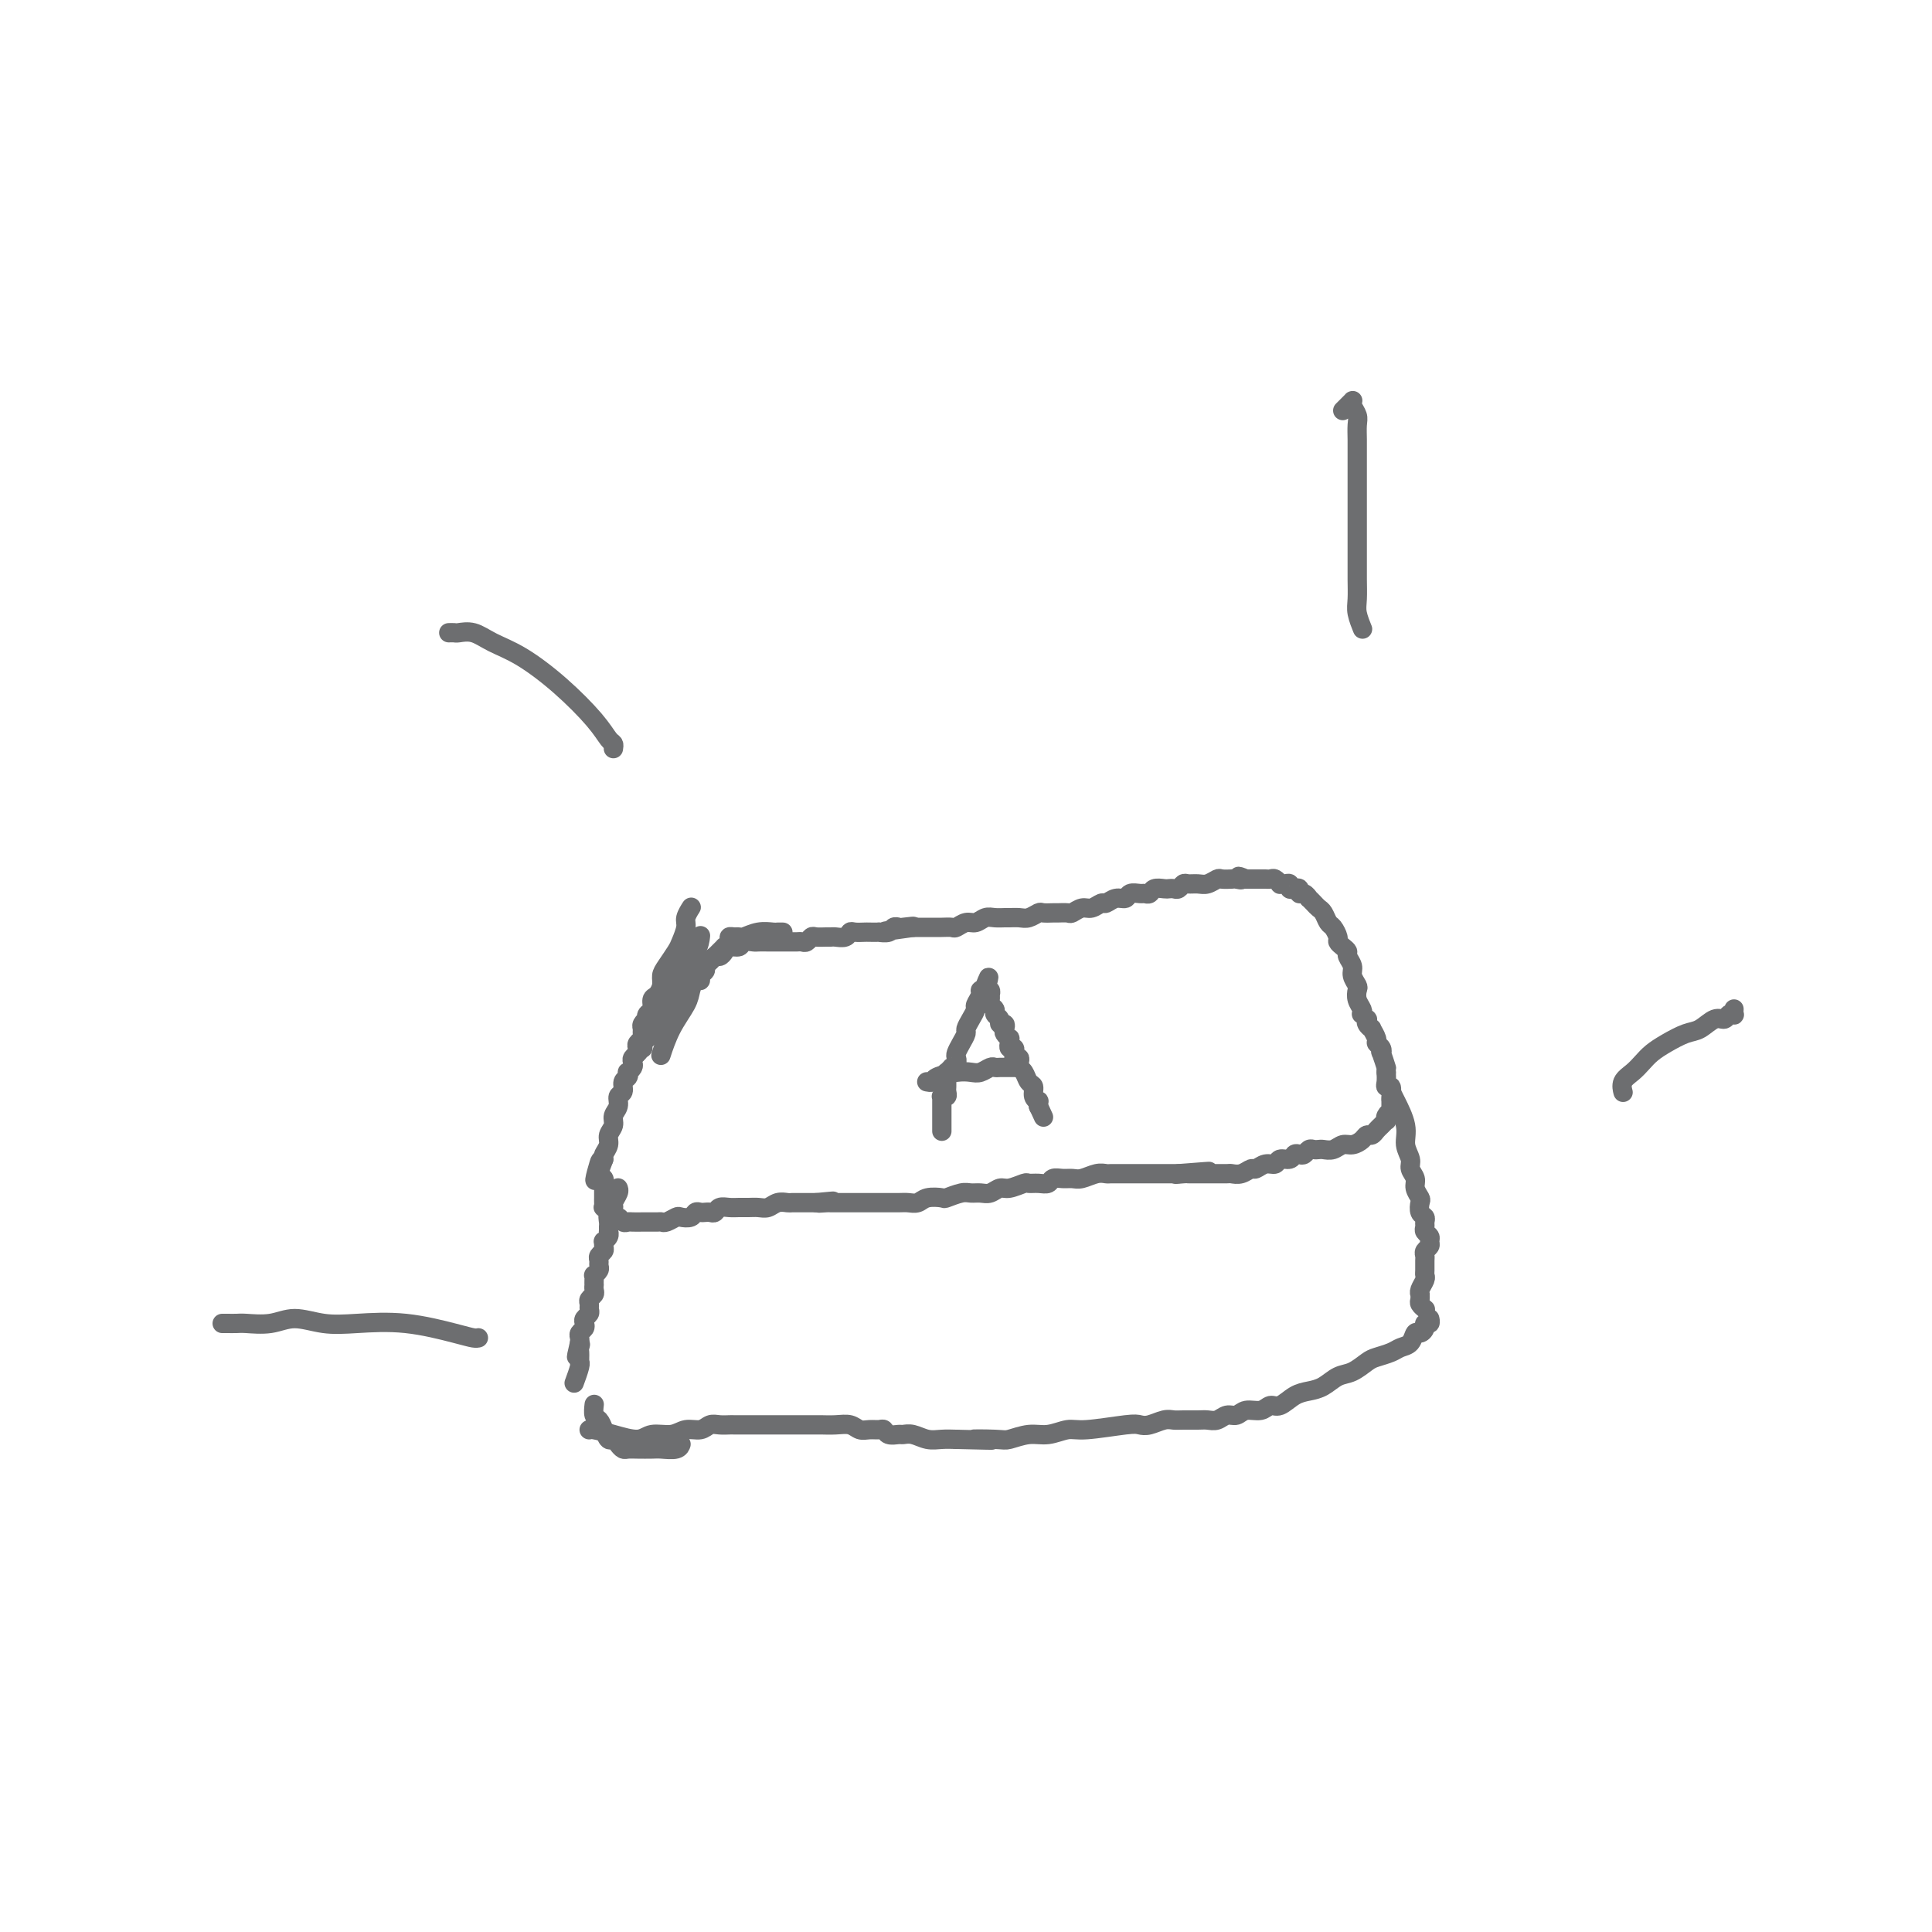 <svg viewBox='0 0 400 400' version='1.1' xmlns='http://www.w3.org/2000/svg' xmlns:xlink='http://www.w3.org/1999/xlink'><g fill='none' stroke='#6D6E70' stroke-width='4' stroke-linecap='round' stroke-linejoin='round'><path d='M143,188c-0.002,0.004 -0.005,0.007 0,0c0.005,-0.007 0.016,-0.025 0,0c-0.016,0.025 -0.060,0.094 0,0c0.060,-0.094 0.224,-0.350 0,0c-0.224,0.350 -0.837,1.305 -1,2c-0.163,0.695 0.124,1.131 0,2c-0.124,0.869 -0.659,2.172 -1,3c-0.341,0.828 -0.486,1.182 -1,2c-0.514,0.818 -1.396,2.102 -2,3c-0.604,0.898 -0.931,1.410 -1,2c-0.069,0.590 0.122,1.257 0,2c-0.122,0.743 -0.555,1.562 -1,2c-0.445,0.438 -0.903,0.495 -1,1c-0.097,0.505 0.166,1.459 0,2c-0.166,0.541 -0.762,0.670 -1,1c-0.238,0.330 -0.116,0.862 0,1c0.116,0.138 0.228,-0.118 0,0c-0.228,0.118 -0.797,0.609 -1,1c-0.203,0.391 -0.041,0.682 0,1c0.041,0.318 -0.041,0.663 0,1c0.041,0.337 0.203,0.668 0,1c-0.203,0.332 -0.773,0.666 -1,1c-0.227,0.334 -0.112,0.666 0,1c0.112,0.334 0.223,0.668 0,1c-0.223,0.332 -0.778,0.663 -1,1c-0.222,0.337 -0.111,0.682 0,1c0.111,0.318 0.222,0.609 0,1c-0.222,0.391 -0.776,0.882 -1,1c-0.224,0.118 -0.117,-0.138 0,0c0.117,0.138 0.243,0.670 0,1c-0.243,0.330 -0.854,0.459 -1,1c-0.146,0.541 0.172,1.496 0,2c-0.172,0.504 -0.835,0.558 -1,1c-0.165,0.442 0.167,1.273 0,2c-0.167,0.727 -0.833,1.350 -1,2c-0.167,0.650 0.165,1.326 0,2c-0.165,0.674 -0.828,1.346 -1,2c-0.172,0.654 0.146,1.292 0,2c-0.146,0.708 -0.756,1.488 -1,2c-0.244,0.512 -0.122,0.756 0,1'/><path d='M125,240c-3.010,8.207 -1.535,2.724 -1,1c0.535,-1.724 0.129,0.312 0,1c-0.129,0.688 0.018,0.028 0,0c-0.018,-0.028 -0.201,0.575 0,1c0.201,0.425 0.786,0.674 1,1c0.214,0.326 0.057,0.731 0,1c-0.057,0.269 -0.015,0.402 0,1c0.015,0.598 0.003,1.662 0,2c-0.003,0.338 0.003,-0.049 0,0c-0.003,0.049 -0.016,0.535 0,1c0.016,0.465 0.061,0.908 0,1c-0.061,0.092 -0.227,-0.167 0,0c0.227,0.167 0.849,0.762 1,1c0.151,0.238 -0.167,0.120 0,0c0.167,-0.120 0.818,-0.242 1,0c0.182,0.242 -0.107,0.850 0,1c0.107,0.150 0.610,-0.156 1,0c0.390,0.156 0.667,0.774 1,1c0.333,0.226 0.723,0.061 1,0c0.277,-0.061 0.442,-0.017 1,0c0.558,0.017 1.510,0.005 2,0c0.490,-0.005 0.516,-0.005 1,0c0.484,0.005 1.424,0.015 2,0c0.576,-0.015 0.788,-0.056 1,0c0.212,0.056 0.424,0.207 1,0c0.576,-0.207 1.516,-0.774 2,-1c0.484,-0.226 0.511,-0.113 1,0c0.489,0.113 1.440,0.226 2,0c0.560,-0.226 0.728,-0.792 1,-1c0.272,-0.208 0.650,-0.060 1,0c0.350,0.060 0.674,0.030 1,0c0.326,-0.030 0.654,-0.061 1,0c0.346,0.061 0.712,0.212 1,0c0.288,-0.212 0.500,-0.789 1,-1c0.500,-0.211 1.289,-0.055 2,0c0.711,0.055 1.345,0.011 2,0c0.655,-0.011 1.331,0.011 2,0c0.669,-0.011 1.330,-0.056 2,0c0.670,0.056 1.349,0.211 2,0c0.651,-0.211 1.274,-0.789 2,-1c0.726,-0.211 1.557,-0.057 2,0c0.443,0.057 0.500,0.015 1,0c0.500,-0.015 1.443,-0.004 2,0c0.557,0.004 0.727,0.001 1,0c0.273,-0.001 0.649,-0.000 1,0c0.351,0.000 0.675,0.000 1,0'/><path d='M169,249c6.366,-0.619 2.282,-0.166 1,0c-1.282,0.166 0.238,0.044 1,0c0.762,-0.044 0.767,-0.012 1,0c0.233,0.012 0.695,0.003 1,0c0.305,-0.003 0.454,-0.001 1,0c0.546,0.001 1.491,0.000 2,0c0.509,-0.000 0.583,-0.000 1,0c0.417,0.000 1.176,0.001 2,0c0.824,-0.001 1.714,-0.004 3,0c1.286,0.004 2.968,0.015 4,0c1.032,-0.015 1.412,-0.056 2,0c0.588,0.056 1.383,0.207 2,0c0.617,-0.207 1.057,-0.773 2,-1c0.943,-0.227 2.388,-0.114 3,0c0.612,0.114 0.390,0.228 1,0c0.610,-0.228 2.050,-0.797 3,-1c0.950,-0.203 1.408,-0.039 2,0c0.592,0.039 1.318,-0.046 2,0c0.682,0.046 1.320,0.223 2,0c0.680,-0.223 1.403,-0.845 2,-1c0.597,-0.155 1.067,0.156 2,0c0.933,-0.156 2.329,-0.778 3,-1c0.671,-0.222 0.616,-0.045 1,0c0.384,0.045 1.205,-0.041 2,0c0.795,0.041 1.563,0.208 2,0c0.437,-0.208 0.543,-0.792 1,-1c0.457,-0.208 1.264,-0.042 2,0c0.736,0.042 1.401,-0.041 2,0c0.599,0.041 1.133,0.207 2,0c0.867,-0.207 2.067,-0.788 3,-1c0.933,-0.212 1.598,-0.057 2,0c0.402,0.057 0.542,0.015 1,0c0.458,-0.015 1.236,-0.004 2,0c0.764,0.004 1.514,0.001 2,0c0.486,-0.001 0.708,-0.000 1,0c0.292,0.000 0.656,0.000 1,0c0.344,-0.000 0.670,-0.000 1,0c0.330,0.000 0.666,0.000 1,0c0.334,-0.000 0.668,-0.000 1,0c0.332,0.000 0.663,0.000 1,0c0.337,-0.000 0.682,-0.000 1,0c0.318,0.000 0.611,0.000 1,0c0.389,-0.000 0.874,-0.000 1,0c0.126,0.000 -0.107,0.000 0,0c0.107,-0.000 0.553,-0.000 1,0'/><path d='M244,243c11.842,-0.928 3.947,-0.249 1,0c-2.947,0.249 -0.945,0.067 0,0c0.945,-0.067 0.832,-0.018 1,0c0.168,0.018 0.616,0.005 1,0c0.384,-0.005 0.704,-0.002 1,0c0.296,0.002 0.568,0.002 1,0c0.432,-0.002 1.023,-0.004 2,0c0.977,0.004 2.341,0.016 3,0c0.659,-0.016 0.613,-0.061 1,0c0.387,0.061 1.207,0.228 2,0c0.793,-0.228 1.559,-0.850 2,-1c0.441,-0.150 0.556,0.171 1,0c0.444,-0.171 1.218,-0.834 2,-1c0.782,-0.166 1.571,0.166 2,0c0.429,-0.166 0.496,-0.828 1,-1c0.504,-0.172 1.444,0.146 2,0c0.556,-0.146 0.726,-0.757 1,-1c0.274,-0.243 0.651,-0.118 1,0c0.349,0.118 0.670,0.227 1,0c0.330,-0.227 0.669,-0.792 1,-1c0.331,-0.208 0.655,-0.060 1,0c0.345,0.060 0.711,0.031 1,0c0.289,-0.031 0.501,-0.064 1,0c0.499,0.064 1.285,0.223 2,0c0.715,-0.223 1.357,-0.830 2,-1c0.643,-0.170 1.286,0.095 2,0c0.714,-0.095 1.501,-0.550 2,-1c0.499,-0.450 0.712,-0.895 1,-1c0.288,-0.105 0.652,0.130 1,0c0.348,-0.130 0.681,-0.626 1,-1c0.319,-0.374 0.625,-0.626 1,-1c0.375,-0.374 0.818,-0.870 1,-1c0.182,-0.130 0.101,0.105 0,0c-0.101,-0.105 -0.223,-0.550 0,-1c0.223,-0.450 0.792,-0.904 1,-1c0.208,-0.096 0.056,0.167 0,0c-0.056,-0.167 -0.015,-0.762 0,-1c0.015,-0.238 0.004,-0.118 0,0c-0.004,0.118 0.000,0.234 0,0c-0.000,-0.234 -0.004,-0.819 0,-1c0.004,-0.181 0.015,0.040 0,0c-0.015,-0.040 -0.057,-0.342 0,-1c0.057,-0.658 0.211,-1.671 0,-2c-0.211,-0.329 -0.788,0.027 -1,0c-0.212,-0.027 -0.061,-0.436 0,-1c0.061,-0.564 0.030,-1.282 0,-2'/><path d='M287,222c-0.095,-1.279 0.167,-0.475 0,-1c-0.167,-0.525 -0.762,-2.377 -1,-3c-0.238,-0.623 -0.120,-0.017 0,0c0.120,0.017 0.244,-0.555 0,-1c-0.244,-0.445 -0.854,-0.763 -1,-1c-0.146,-0.237 0.171,-0.393 0,-1c-0.171,-0.607 -0.829,-1.664 -1,-2c-0.171,-0.336 0.147,0.050 0,0c-0.147,-0.050 -0.758,-0.535 -1,-1c-0.242,-0.465 -0.117,-0.912 0,-1c0.117,-0.088 0.224,0.181 0,0c-0.224,-0.181 -0.778,-0.812 -1,-1c-0.222,-0.188 -0.111,0.067 0,0c0.111,-0.067 0.222,-0.455 0,-1c-0.222,-0.545 -0.776,-1.248 -1,-2c-0.224,-0.752 -0.116,-1.553 0,-2c0.116,-0.447 0.242,-0.539 0,-1c-0.242,-0.461 -0.852,-1.289 -1,-2c-0.148,-0.711 0.167,-1.304 0,-2c-0.167,-0.696 -0.814,-1.495 -1,-2c-0.186,-0.505 0.091,-0.717 0,-1c-0.091,-0.283 -0.549,-0.638 -1,-1c-0.451,-0.362 -0.894,-0.731 -1,-1c-0.106,-0.269 0.126,-0.439 0,-1c-0.126,-0.561 -0.611,-1.512 -1,-2c-0.389,-0.488 -0.683,-0.513 -1,-1c-0.317,-0.487 -0.659,-1.436 -1,-2c-0.341,-0.564 -0.683,-0.744 -1,-1c-0.317,-0.256 -0.611,-0.590 -1,-1c-0.389,-0.410 -0.874,-0.898 -1,-1c-0.126,-0.102 0.107,0.183 0,0c-0.107,-0.183 -0.554,-0.833 -1,-1c-0.446,-0.167 -0.889,0.147 -1,0c-0.111,-0.147 0.111,-0.757 0,-1c-0.111,-0.243 -0.556,-0.118 -1,0c-0.444,0.118 -0.889,0.229 -1,0c-0.111,-0.229 0.111,-0.797 0,-1c-0.111,-0.203 -0.554,-0.040 -1,0c-0.446,0.040 -0.893,-0.042 -1,0c-0.107,0.042 0.127,0.207 0,0c-0.127,-0.207 -0.615,-0.788 -1,-1c-0.385,-0.212 -0.667,-0.057 -1,0c-0.333,0.057 -0.718,0.015 -1,0c-0.282,-0.015 -0.460,-0.004 -1,0c-0.540,0.004 -1.440,0.001 -2,0c-0.560,-0.001 -0.780,-0.001 -1,0'/><path d='M258,182c-2.649,-1.083 -1.272,-0.291 -1,0c0.272,0.291 -0.560,0.082 -1,0c-0.440,-0.082 -0.488,-0.036 -1,0c-0.512,0.036 -1.489,0.062 -2,0c-0.511,-0.062 -0.557,-0.214 -1,0c-0.443,0.214 -1.285,0.793 -2,1c-0.715,0.207 -1.305,0.041 -2,0c-0.695,-0.041 -1.496,0.041 -2,0c-0.504,-0.041 -0.711,-0.207 -1,0c-0.289,0.207 -0.658,0.786 -1,1c-0.342,0.214 -0.655,0.061 -1,0c-0.345,-0.061 -0.723,-0.031 -1,0c-0.277,0.031 -0.454,0.061 -1,0c-0.546,-0.061 -1.460,-0.214 -2,0c-0.540,0.214 -0.707,0.793 -1,1c-0.293,0.207 -0.711,0.040 -1,0c-0.289,-0.040 -0.449,0.046 -1,0c-0.551,-0.046 -1.495,-0.224 -2,0c-0.505,0.224 -0.572,0.849 -1,1c-0.428,0.151 -1.216,-0.171 -2,0c-0.784,0.171 -1.562,0.834 -2,1c-0.438,0.166 -0.536,-0.166 -1,0c-0.464,0.166 -1.294,0.829 -2,1c-0.706,0.171 -1.287,-0.150 -2,0c-0.713,0.150 -1.557,0.773 -2,1c-0.443,0.227 -0.485,0.060 -1,0c-0.515,-0.060 -1.503,-0.012 -2,0c-0.497,0.012 -0.503,-0.011 -1,0c-0.497,0.011 -1.485,0.055 -2,0c-0.515,-0.055 -0.557,-0.211 -1,0c-0.443,0.211 -1.288,0.789 -2,1c-0.712,0.211 -1.293,0.055 -2,0c-0.707,-0.055 -1.540,-0.011 -2,0c-0.460,0.011 -0.546,-0.012 -1,0c-0.454,0.012 -1.277,0.060 -2,0c-0.723,-0.060 -1.345,-0.226 -2,0c-0.655,0.226 -1.344,0.845 -2,1c-0.656,0.155 -1.279,-0.155 -2,0c-0.721,0.155 -1.541,0.773 -2,1c-0.459,0.227 -0.556,0.061 -1,0c-0.444,-0.061 -1.235,-0.016 -2,0c-0.765,0.016 -1.504,0.004 -2,0c-0.496,-0.004 -0.749,-0.001 -1,0c-0.251,0.001 -0.500,0.000 -1,0c-0.500,-0.000 -1.250,-0.000 -2,0'/><path d='M189,192c-10.853,1.548 -3.484,0.419 -1,0c2.484,-0.419 0.083,-0.126 -1,0c-1.083,0.126 -0.849,0.086 -1,0c-0.151,-0.086 -0.689,-0.219 -1,0c-0.311,0.219 -0.397,0.791 -1,1c-0.603,0.209 -1.723,0.056 -2,0c-0.277,-0.056 0.291,-0.016 0,0c-0.291,0.016 -1.439,0.008 -2,0c-0.561,-0.008 -0.535,-0.016 -1,0c-0.465,0.016 -1.420,0.057 -2,0c-0.580,-0.057 -0.784,-0.211 -1,0c-0.216,0.211 -0.443,0.789 -1,1c-0.557,0.211 -1.445,0.056 -2,0c-0.555,-0.056 -0.779,-0.011 -1,0c-0.221,0.011 -0.440,-0.011 -1,0c-0.560,0.011 -1.459,0.056 -2,0c-0.541,-0.056 -0.722,-0.211 -1,0c-0.278,0.211 -0.652,0.789 -1,1c-0.348,0.211 -0.671,0.057 -1,0c-0.329,-0.057 -0.666,-0.015 -1,0c-0.334,0.015 -0.667,0.004 -1,0c-0.333,-0.004 -0.665,-0.001 -1,0c-0.335,0.001 -0.671,0.000 -1,0c-0.329,-0.000 -0.650,0.000 -1,0c-0.350,-0.000 -0.728,-0.001 -1,0c-0.272,0.001 -0.439,0.004 -1,0c-0.561,-0.004 -1.516,-0.016 -2,0c-0.484,0.016 -0.497,0.060 -1,0c-0.503,-0.060 -1.497,-0.222 -2,0c-0.503,0.222 -0.516,0.829 -1,1c-0.484,0.171 -1.440,-0.094 -2,0c-0.560,0.094 -0.723,0.546 -1,1c-0.277,0.454 -0.667,0.910 -1,1c-0.333,0.090 -0.610,-0.187 -1,0c-0.390,0.187 -0.893,0.839 -1,1c-0.107,0.161 0.182,-0.167 0,0c-0.182,0.167 -0.833,0.829 -1,1c-0.167,0.171 0.151,-0.150 0,0c-0.151,0.150 -0.773,0.772 -1,1c-0.227,0.228 -0.061,0.061 0,0c0.061,-0.061 0.017,-0.018 0,0c-0.017,0.018 -0.009,0.009 0,0'/><path d='M128,246c-0.000,-0.000 -0.000,-0.000 0,0c0.000,0.000 0.000,0.000 0,0c-0.000,-0.000 -0.000,-0.000 0,0c0.000,0.000 0.000,0.000 0,0c-0.000,-0.000 -0.000,-0.001 0,0c0.000,0.001 0.001,0.002 0,0c-0.001,-0.002 -0.004,-0.008 0,0c0.004,0.008 0.016,0.030 0,0c-0.016,-0.030 -0.061,-0.111 0,0c0.061,0.111 0.227,0.415 0,1c-0.227,0.585 -0.845,1.452 -1,2c-0.155,0.548 0.155,0.778 0,1c-0.155,0.222 -0.774,0.437 -1,1c-0.226,0.563 -0.060,1.474 0,2c0.060,0.526 0.012,0.667 0,1c-0.012,0.333 0.011,0.859 0,1c-0.011,0.141 -0.056,-0.103 0,0c0.056,0.103 0.212,0.552 0,1c-0.212,0.448 -0.793,0.893 -1,1c-0.207,0.107 -0.041,-0.126 0,0c0.041,0.126 -0.042,0.611 0,1c0.042,0.389 0.208,0.681 0,1c-0.208,0.319 -0.792,0.664 -1,1c-0.208,0.336 -0.042,0.664 0,1c0.042,0.336 -0.041,0.681 0,1c0.041,0.319 0.207,0.611 0,1c-0.207,0.389 -0.788,0.874 -1,1c-0.212,0.126 -0.057,-0.107 0,0c0.057,0.107 0.016,0.553 0,1c-0.016,0.447 -0.008,0.893 0,1c0.008,0.107 0.016,-0.126 0,0c-0.016,0.126 -0.057,0.611 0,1c0.057,0.389 0.212,0.682 0,1c-0.212,0.318 -0.793,0.663 -1,1c-0.207,0.337 -0.042,0.668 0,1c0.042,0.332 -0.040,0.666 0,1c0.040,0.334 0.203,0.667 0,1c-0.203,0.333 -0.772,0.667 -1,1c-0.228,0.333 -0.113,0.667 0,1c0.113,0.333 0.226,0.667 0,1c-0.226,0.333 -0.792,0.667 -1,1c-0.208,0.333 -0.060,0.667 0,1c0.060,0.333 0.030,0.667 0,1'/><path d='M120,278c-1.238,5.189 -0.332,2.161 0,1c0.332,-1.161 0.089,-0.456 0,0c-0.089,0.456 -0.024,0.662 0,1c0.024,0.338 0.006,0.808 0,1c-0.006,0.192 -0.001,0.105 0,0c0.001,-0.105 -0.004,-0.227 0,0c0.004,0.227 0.015,0.804 0,1c-0.015,0.196 -0.056,0.011 0,0c0.056,-0.011 0.207,0.151 0,1c-0.207,0.849 -0.774,2.385 -1,3c-0.226,0.615 -0.113,0.307 0,0'/><path d='M288,226c-0.000,-0.001 -0.001,-0.001 0,0c0.001,0.001 0.002,0.004 0,0c-0.002,-0.004 -0.007,-0.014 0,0c0.007,0.014 0.025,0.051 0,0c-0.025,-0.051 -0.094,-0.190 0,0c0.094,0.190 0.350,0.708 1,2c0.650,1.292 1.695,3.357 2,5c0.305,1.643 -0.129,2.863 0,4c0.129,1.137 0.823,2.193 1,3c0.177,0.807 -0.163,1.367 0,2c0.163,0.633 0.827,1.339 1,2c0.173,0.661 -0.146,1.276 0,2c0.146,0.724 0.757,1.556 1,2c0.243,0.444 0.118,0.500 0,1c-0.118,0.500 -0.229,1.443 0,2c0.229,0.557 0.797,0.727 1,1c0.203,0.273 0.040,0.651 0,1c-0.040,0.349 0.043,0.671 0,1c-0.043,0.329 -0.211,0.665 0,1c0.211,0.335 0.803,0.667 1,1c0.197,0.333 0.000,0.666 0,1c-0.000,0.334 0.196,0.671 0,1c-0.196,0.329 -0.785,0.652 -1,1c-0.215,0.348 -0.057,0.722 0,1c0.057,0.278 0.011,0.459 0,1c-0.011,0.541 0.011,1.441 0,2c-0.011,0.559 -0.056,0.776 0,1c0.056,0.224 0.211,0.455 0,1c-0.211,0.545 -0.790,1.403 -1,2c-0.210,0.597 -0.053,0.934 0,1c0.053,0.066 0.000,-0.140 0,0c-0.000,0.140 0.051,0.625 0,1c-0.051,0.375 -0.206,0.639 0,1c0.206,0.361 0.773,0.817 1,1c0.227,0.183 0.113,0.091 0,0'/><path d='M122,296c0.000,-0.000 0.000,-0.000 0,0c-0.000,0.000 -0.000,0.000 0,0c0.000,-0.000 0.001,-0.001 0,0c-0.001,0.001 -0.004,0.003 0,0c0.004,-0.003 0.014,-0.010 0,0c-0.014,0.010 -0.052,0.037 0,0c0.052,-0.037 0.195,-0.138 1,0c0.805,0.138 2.273,0.516 4,1c1.727,0.484 3.712,1.073 5,1c1.288,-0.073 1.878,-0.808 3,-1c1.122,-0.192 2.776,0.159 4,0c1.224,-0.159 2.020,-0.827 3,-1c0.980,-0.173 2.146,0.150 3,0c0.854,-0.150 1.398,-0.772 2,-1c0.602,-0.228 1.264,-0.061 2,0c0.736,0.061 1.547,0.016 2,0c0.453,-0.016 0.547,-0.004 1,0c0.453,0.004 1.264,0.001 2,0c0.736,-0.001 1.398,-0.000 2,0c0.602,0.000 1.143,0.000 2,0c0.857,-0.000 2.028,0.000 3,0c0.972,-0.000 1.745,-0.001 3,0c1.255,0.001 2.994,0.004 4,0c1.006,-0.004 1.281,-0.015 2,0c0.719,0.015 1.884,0.057 3,0c1.116,-0.057 2.183,-0.212 3,0c0.817,0.212 1.384,0.793 2,1c0.616,0.207 1.282,0.041 2,0c0.718,-0.041 1.487,0.042 2,0c0.513,-0.042 0.770,-0.208 1,0c0.230,0.208 0.435,0.792 1,1c0.565,0.208 1.491,0.042 2,0c0.509,-0.042 0.600,0.041 1,0c0.400,-0.041 1.107,-0.207 2,0c0.893,0.207 1.971,0.786 3,1c1.029,0.214 2.008,0.061 3,0c0.992,-0.061 1.996,-0.031 3,0'/><path d='M198,298c12.455,0.314 5.594,0.099 4,0c-1.594,-0.099 2.080,-0.083 4,0c1.920,0.083 2.088,0.234 3,0c0.912,-0.234 2.569,-0.851 4,-1c1.431,-0.149 2.634,0.170 4,0c1.366,-0.170 2.893,-0.829 4,-1c1.107,-0.171 1.795,0.147 4,0c2.205,-0.147 5.928,-0.757 8,-1c2.072,-0.243 2.494,-0.118 3,0c0.506,0.118 1.098,0.228 2,0c0.902,-0.228 2.114,-0.793 3,-1c0.886,-0.207 1.445,-0.054 2,0c0.555,0.054 1.107,0.010 2,0c0.893,-0.010 2.126,0.012 3,0c0.874,-0.012 1.388,-0.060 2,0c0.612,0.060 1.322,0.227 2,0c0.678,-0.227 1.322,-0.850 2,-1c0.678,-0.150 1.388,0.172 2,0c0.612,-0.172 1.125,-0.837 2,-1c0.875,-0.163 2.110,0.177 3,0c0.890,-0.177 1.435,-0.873 2,-1c0.565,-0.127 1.152,0.313 2,0c0.848,-0.313 1.959,-1.378 3,-2c1.041,-0.622 2.012,-0.800 3,-1c0.988,-0.200 1.993,-0.421 3,-1c1.007,-0.579 2.017,-1.517 3,-2c0.983,-0.483 1.940,-0.511 3,-1c1.060,-0.489 2.224,-1.439 3,-2c0.776,-0.561 1.164,-0.732 2,-1c0.836,-0.268 2.122,-0.631 3,-1c0.878,-0.369 1.350,-0.743 2,-1c0.650,-0.257 1.480,-0.399 2,-1c0.520,-0.601 0.732,-1.663 1,-2c0.268,-0.337 0.594,0.050 1,0c0.406,-0.050 0.893,-0.535 1,-1c0.107,-0.465 -0.167,-0.908 0,-1c0.167,-0.092 0.776,0.168 1,0c0.224,-0.168 0.064,-0.762 0,-1c-0.064,-0.238 -0.032,-0.119 0,0'/><path d='M123,291c0.024,-0.208 0.048,-0.416 0,0c-0.048,0.416 -0.168,1.456 0,2c0.168,0.544 0.622,0.593 1,1c0.378,0.407 0.679,1.170 1,2c0.321,0.830 0.663,1.725 1,2c0.337,0.275 0.670,-0.070 1,0c0.330,0.070 0.659,0.555 1,1c0.341,0.445 0.695,0.851 1,1c0.305,0.149 0.561,0.041 1,0c0.439,-0.041 1.060,-0.015 2,0c0.940,0.015 2.199,0.018 3,0c0.801,-0.018 1.142,-0.056 2,0c0.858,0.056 2.231,0.207 3,0c0.769,-0.207 0.934,-0.774 1,-1c0.066,-0.226 0.033,-0.113 0,0'/><path d='M195,234c0.000,-0.005 0.000,-0.009 0,0c-0.000,0.009 -0.000,0.032 0,0c0.000,-0.032 0.000,-0.121 0,0c-0.000,0.121 -0.000,0.450 0,0c0.000,-0.450 0.000,-1.678 0,-2c-0.000,-0.322 -0.000,0.264 0,0c0.000,-0.264 0.000,-1.377 0,-2c-0.000,-0.623 -0.001,-0.756 0,-1c0.001,-0.244 0.004,-0.601 0,-1c-0.004,-0.399 -0.015,-0.842 0,-1c0.015,-0.158 0.057,-0.031 0,0c-0.057,0.031 -0.211,-0.034 0,0c0.211,0.034 0.789,0.168 1,0c0.211,-0.168 0.057,-0.636 0,-1c-0.057,-0.364 -0.015,-0.623 0,-1c0.015,-0.377 0.003,-0.870 0,-1c-0.003,-0.130 0.003,0.105 0,0c-0.003,-0.105 -0.016,-0.549 0,-1c0.016,-0.451 0.061,-0.908 0,-1c-0.061,-0.092 -0.226,0.183 0,0c0.226,-0.183 0.845,-0.822 1,-1c0.155,-0.178 -0.152,0.104 0,0c0.152,-0.104 0.763,-0.595 1,-1c0.237,-0.405 0.101,-0.724 0,-1c-0.101,-0.276 -0.168,-0.511 0,-1c0.168,-0.489 0.571,-1.234 1,-2c0.429,-0.766 0.884,-1.552 1,-2c0.116,-0.448 -0.109,-0.557 0,-1c0.109,-0.443 0.550,-1.219 1,-2c0.450,-0.781 0.909,-1.568 1,-2c0.091,-0.432 -0.186,-0.508 0,-1c0.186,-0.492 0.833,-1.400 1,-2c0.167,-0.600 -0.147,-0.892 0,-1c0.147,-0.108 0.756,-0.031 1,0c0.244,0.031 0.122,0.015 0,0'/><path d='M204,205c1.392,-4.696 0.372,-1.938 0,-1c-0.372,0.938 -0.096,0.054 0,0c0.096,-0.054 0.012,0.721 0,1c-0.012,0.279 0.049,0.061 0,0c-0.049,-0.061 -0.209,0.035 0,0c0.209,-0.035 0.788,-0.203 1,0c0.212,0.203 0.056,0.775 0,1c-0.056,0.225 -0.011,0.102 0,0c0.011,-0.102 -0.012,-0.182 0,0c0.012,0.182 0.060,0.626 0,1c-0.060,0.374 -0.227,0.679 0,1c0.227,0.321 0.849,0.660 1,1c0.151,0.340 -0.170,0.683 0,1c0.170,0.317 0.829,0.610 1,1c0.171,0.390 -0.147,0.879 0,1c0.147,0.121 0.757,-0.126 1,0c0.243,0.126 0.118,0.626 0,1c-0.118,0.374 -0.227,0.621 0,1c0.227,0.379 0.792,0.890 1,1c0.208,0.110 0.060,-0.182 0,0c-0.060,0.182 -0.030,0.837 0,1c0.030,0.163 0.061,-0.168 0,0c-0.061,0.168 -0.213,0.834 0,1c0.213,0.166 0.793,-0.166 1,0c0.207,0.166 0.042,0.832 0,1c-0.042,0.168 0.041,-0.162 0,0c-0.041,0.162 -0.204,0.816 0,1c0.204,0.184 0.775,-0.101 1,0c0.225,0.101 0.103,0.589 0,1c-0.103,0.411 -0.186,0.743 0,1c0.186,0.257 0.642,0.437 1,1c0.358,0.563 0.618,1.509 1,2c0.382,0.491 0.887,0.528 1,1c0.113,0.472 -0.166,1.380 0,2c0.166,0.620 0.776,0.951 1,1c0.224,0.049 0.060,-0.183 0,0c-0.060,0.183 -0.016,0.781 0,1c0.016,0.219 0.004,0.059 0,0c-0.004,-0.059 -0.001,-0.016 0,0c0.001,0.016 0.000,0.004 0,0c-0.000,-0.004 -0.000,-0.001 0,0c0.000,0.001 0.000,0.000 0,0c-0.000,-0.000 -0.000,-0.000 0,0'/><path d='M215,229c1.833,4.000 0.917,2.000 0,0'/><path d='M192,224c-0.110,-0.022 -0.220,-0.045 0,0c0.220,0.045 0.768,0.157 1,0c0.232,-0.157 0.146,-0.582 1,-1c0.854,-0.418 2.649,-0.830 4,-1c1.351,-0.170 2.260,-0.098 3,0c0.740,0.098 1.313,0.222 2,0c0.687,-0.222 1.490,-0.792 2,-1c0.510,-0.208 0.729,-0.056 1,0c0.271,0.056 0.594,0.015 1,0c0.406,-0.015 0.893,-0.004 1,0c0.107,0.004 -0.168,0.001 0,0c0.168,-0.001 0.777,-0.000 1,0c0.223,0.000 0.059,0.000 0,0c-0.059,-0.000 -0.012,-0.000 0,0c0.012,0.000 -0.011,0.000 0,0c0.011,-0.000 0.055,-0.000 0,0c-0.055,0.000 -0.211,0.000 0,0c0.211,-0.000 0.788,-0.000 1,0c0.212,0.000 0.061,0.000 0,0c-0.061,-0.000 -0.030,-0.000 0,0'/><path d='M162,193c0.007,0.000 0.015,0.000 0,0c-0.015,-0.000 -0.051,-0.001 0,0c0.051,0.001 0.189,0.004 0,0c-0.189,-0.004 -0.705,-0.015 -1,0c-0.295,0.015 -0.369,0.057 -1,0c-0.631,-0.057 -1.819,-0.212 -3,0c-1.181,0.212 -2.354,0.792 -3,1c-0.646,0.208 -0.766,0.046 -1,0c-0.234,-0.046 -0.584,0.025 -1,0c-0.416,-0.025 -0.899,-0.147 -1,0c-0.101,0.147 0.180,0.564 0,1c-0.180,0.436 -0.821,0.890 -1,1c-0.179,0.110 0.106,-0.125 0,0c-0.106,0.125 -0.602,0.611 -1,1c-0.398,0.389 -0.699,0.681 -1,1c-0.301,0.319 -0.602,0.664 -1,1c-0.398,0.336 -0.894,0.663 -1,1c-0.106,0.337 0.178,0.684 0,1c-0.178,0.316 -0.820,0.600 -1,1c-0.180,0.400 0.100,0.916 0,1c-0.100,0.084 -0.580,-0.264 -1,0c-0.420,0.264 -0.778,1.140 -1,2c-0.222,0.860 -0.307,1.705 -1,3c-0.693,1.295 -1.994,3.041 -3,5c-1.006,1.959 -1.716,4.131 -2,5c-0.284,0.869 -0.142,0.434 0,0'/><path d='M145,194c0.026,-0.246 0.053,-0.492 0,0c-0.053,0.492 -0.184,1.721 -1,3c-0.816,1.279 -2.317,2.609 -3,4c-0.683,1.391 -0.546,2.845 -1,4c-0.454,1.155 -1.497,2.011 -2,3c-0.503,0.989 -0.464,2.111 -1,3c-0.536,0.889 -1.646,1.545 -2,2c-0.354,0.455 0.049,0.709 0,1c-0.049,0.291 -0.549,0.618 -1,1c-0.451,0.382 -0.852,0.819 -1,1c-0.148,0.181 -0.043,0.105 0,0c0.043,-0.105 0.025,-0.238 0,0c-0.025,0.238 -0.058,0.847 0,1c0.058,0.153 0.208,-0.151 0,0c-0.208,0.151 -0.774,0.757 -1,1c-0.226,0.243 -0.113,0.121 0,0'/><path d='M336,226c-0.001,-0.003 -0.002,-0.007 0,0c0.002,0.007 0.006,0.024 0,0c-0.006,-0.024 -0.024,-0.089 0,0c0.024,0.089 0.089,0.333 0,0c-0.089,-0.333 -0.331,-1.244 0,-2c0.331,-0.756 1.236,-1.358 2,-2c0.764,-0.642 1.387,-1.322 2,-2c0.613,-0.678 1.217,-1.352 2,-2c0.783,-0.648 1.743,-1.269 3,-2c1.257,-0.731 2.809,-1.573 4,-2c1.191,-0.427 2.022,-0.440 3,-1c0.978,-0.560 2.104,-1.666 3,-2c0.896,-0.334 1.560,0.103 2,0c0.440,-0.103 0.654,-0.746 1,-1c0.346,-0.254 0.825,-0.121 1,0c0.175,0.121 0.047,0.229 0,0c-0.047,-0.229 -0.013,-0.793 0,-1c0.013,-0.207 0.003,-0.055 0,0c-0.003,0.055 -0.001,0.015 0,0c0.001,-0.015 0.000,-0.004 0,0c-0.000,0.004 -0.000,0.001 0,0c0.000,-0.001 0.000,-0.001 0,0'/><path d='M282,130c0.008,0.020 0.016,0.040 0,0c-0.016,-0.040 -0.057,-0.139 0,0c0.057,0.139 0.211,0.516 0,0c-0.211,-0.516 -0.789,-1.926 -1,-3c-0.211,-1.074 -0.057,-1.813 0,-3c0.057,-1.187 0.015,-2.824 0,-4c-0.015,-1.176 -0.004,-1.892 0,-3c0.004,-1.108 0.001,-2.607 0,-4c-0.001,-1.393 -0.000,-2.680 0,-4c0.000,-1.320 0.000,-2.674 0,-4c-0.000,-1.326 -0.000,-2.624 0,-4c0.000,-1.376 0.001,-2.830 0,-4c-0.001,-1.170 -0.004,-2.057 0,-3c0.004,-0.943 0.015,-1.941 0,-3c-0.015,-1.059 -0.057,-2.178 0,-3c0.057,-0.822 0.212,-1.345 0,-2c-0.212,-0.655 -0.792,-1.441 -1,-2c-0.208,-0.559 -0.045,-0.892 0,-1c0.045,-0.108 -0.026,0.010 0,0c0.026,-0.010 0.151,-0.147 0,0c-0.151,0.147 -0.579,0.578 -1,1c-0.421,0.422 -0.835,0.835 -1,1c-0.165,0.165 -0.083,0.083 0,0'/><path d='M127,155c0.065,-0.385 0.129,-0.771 0,-1c-0.129,-0.229 -0.453,-0.302 -1,-1c-0.547,-0.698 -1.318,-2.023 -3,-4c-1.682,-1.977 -4.275,-4.607 -7,-7c-2.725,-2.393 -5.580,-4.550 -8,-6c-2.420,-1.450 -4.403,-2.192 -6,-3c-1.597,-0.808 -2.806,-1.681 -4,-2c-1.194,-0.319 -2.372,-0.086 -3,0c-0.628,0.086 -0.704,0.023 -1,0c-0.296,-0.023 -0.811,-0.006 -1,0c-0.189,0.006 -0.051,0.002 0,0c0.051,-0.002 0.014,-0.000 0,0c-0.014,0.000 -0.004,0.000 0,0c0.004,-0.000 0.002,-0.000 0,0'/><path d='M99,277c-0.015,0.004 -0.029,0.008 0,0c0.029,-0.008 0.103,-0.027 0,0c-0.103,0.027 -0.381,0.099 -1,0c-0.619,-0.099 -1.578,-0.371 -4,-1c-2.422,-0.629 -6.306,-1.615 -10,-2c-3.694,-0.385 -7.200,-0.170 -10,0c-2.800,0.170 -4.896,0.294 -7,0c-2.104,-0.294 -4.216,-1.007 -6,-1c-1.784,0.007 -3.238,0.734 -5,1c-1.762,0.266 -3.831,0.071 -5,0c-1.169,-0.071 -1.437,-0.019 -2,0c-0.563,0.019 -1.421,0.005 -2,0c-0.579,-0.005 -0.880,-0.001 -1,0c-0.120,0.001 -0.060,0.001 0,0'/></g>
</svg>